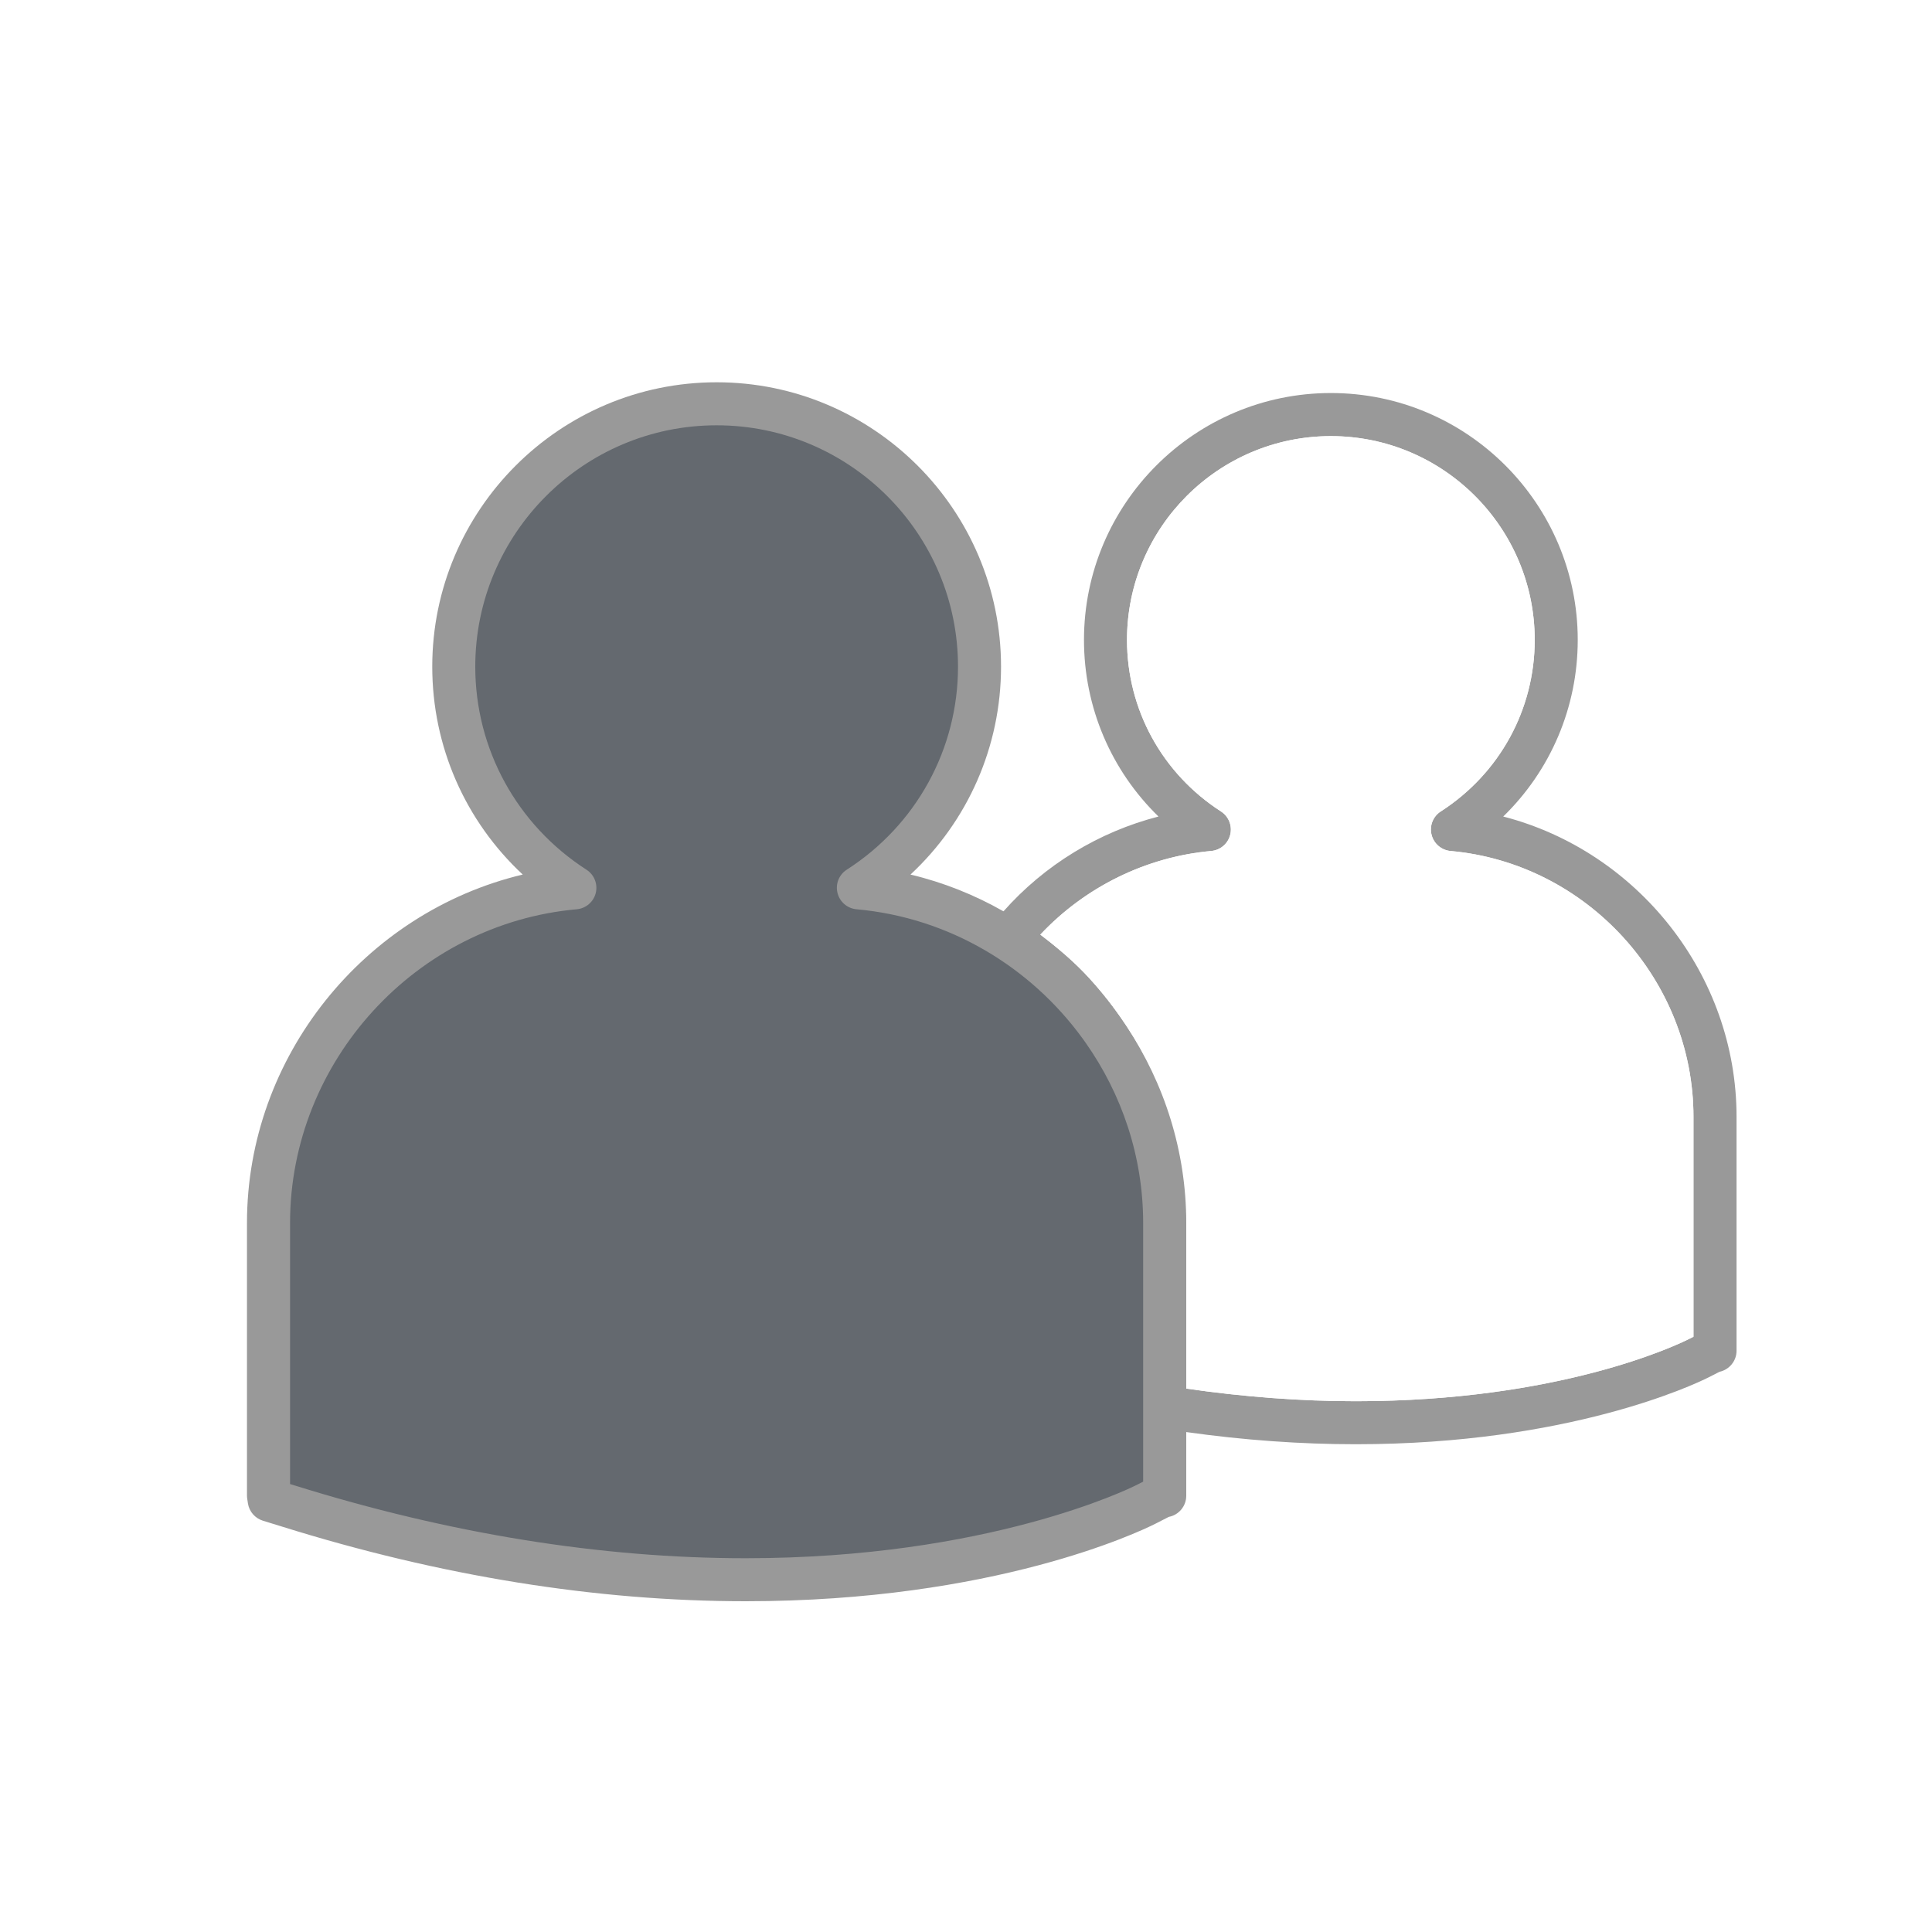 <?xml version="1.0" encoding="UTF-8"?>
<svg id="Layer_1" data-name="Layer 1" xmlns="http://www.w3.org/2000/svg" xmlns:xlink="http://www.w3.org/1999/xlink" viewBox="0 0 300 300">
  <defs>
    <style>
      .cls-1 {
        fill: #fff;
      }

      .cls-2 {
        fill: #64696f;
      }

      .cls-3 {
        fill: #999;
      }

      .cls-4 {
        filter: url(#drop-shadow-3);
      }
    </style>
    <filter id="drop-shadow-3" x="23.32" y="44.36" width="261.36" height="219.36" filterUnits="userSpaceOnUse">
      <feOffset dx="4" dy="4"/>
      <feGaussianBlur result="blur" stdDeviation="5"/>
      <feFlood flood-color="#000" flood-opacity=".35"/>
      <feComposite in2="blur" operator="in"/>
      <feComposite in="SourceGraphic"/>
    </filter>
  </defs>
  <g class="cls-4">
    <g>
      <path class="cls-3" d="M229.42,122.79c7.35-7.15,11.57-16.96,11.57-27.42,0-21.14-17.19-38.34-38.33-38.34s-38.34,17.2-38.34,38.34c0,10.46,4.22,20.27,11.57,27.42-9.24,2.38-17.68,7.5-24.07,14.72-.63.69-1.22,1.4-1.8,2.13-.12.15-.22.3-.3.46-.36.63-.49,1.36-.39,2.09.14.92.64,1.73,1.4,2.26,4,2.79,7.14,5.42,9.34,7.81,1.45,1.58,2.79,3.23,4.01,4.96.17.23.34.46.5.7,5.87,8.59,8.93,18.85,8.93,30.09v26.48c0,1.64,1.2,3.04,2.82,3.3.17.03.35.06.52.08,1.12.18,2.23.34,3.35.5,8.95,1.26,17.79,1.89,26.32,1.89,33.06,0,52.58-9.28,54.72-10.35l1.77-.9c1.51-.33,2.64-1.67,2.64-3.27v-36.32c0-22.07-15.4-41.25-36.23-46.63ZM258.96,203.57l-.74.37c-1.97.99-20.17,9.64-51.7,9.64-8.51,0-17.36-.66-26.32-1.96v-23.61c0-12.07-3.17-23.16-9.25-32.59-.08-.12-.16-.24-.24-.36-1.68-2.57-3.59-5.02-5.71-7.32-1.96-2.13-4.42-4.31-7.46-6.61,6.95-7.41,16.45-12.09,26.54-12.99,1.42-.13,2.61-1.14,2.95-2.53.34-1.39-.24-2.84-1.44-3.61-9.13-5.88-14.59-15.83-14.59-26.63,0-17.45,14.2-31.65,31.66-31.65s31.65,14.2,31.65,31.65c0,10.8-5.45,20.75-14.59,26.63-1.2.77-1.78,2.22-1.43,3.61.34,1.38,1.52,2.4,2.94,2.53,21.16,1.89,37.73,20.03,37.73,41.28v34.15Z"/>
      <path class="cls-1" d="M258.96,169.42v34.15l-.74.37c-1.97.99-20.17,9.64-51.7,9.64-8.51,0-17.36-.66-26.32-1.96v-25.72c0-11.15-3.41-21.67-9.25-30.48-.08-.12-.16-.24-.24-.36-1.68-2.57-3.59-5.02-5.71-7.32-1.96-2.13-4.42-4.31-7.46-6.61,6.95-7.41,16.45-12.09,26.54-12.99,1.42-.13,2.61-1.14,2.95-2.53.34-1.39-.24-2.84-1.44-3.61-9.13-5.88-14.59-15.83-14.59-26.63,0-17.45,14.2-31.65,31.66-31.65s31.65,14.2,31.65,31.65c0,10.8-5.45,20.75-14.59,26.63-1.2.77-1.78,2.22-1.43,3.61.34,1.38,1.52,2.4,2.94,2.53,21.16,1.89,37.73,20.03,37.73,41.28Z"/>
    </g>
    <g>
      <path class="cls-2" d="M129.29,133.86c11.3-7.27,18.8-19.91,18.8-34.34,0-22.55-18.28-40.82-40.82-40.82s-40.82,18.27-40.82,40.82c0,14.43,7.5,27.07,18.8,34.34-26.62,2.38-47.57,24.8-47.57,52.04v42.37l.11.67,2.92.91c27.5,8.59,51.39,11.46,71.06,11.46,38.41,0,60.67-10.96,62.05-11.65l2.73-1.39h.29v-42.37c0-27.23-20.94-49.65-47.56-52.04Z"/>
      <path class="cls-3" d="M170.95,155.42c-.08-.12-.16-.24-.24-.36-4.84-7.19-11.32-13.24-18.89-17.55-4.46-2.54-9.31-4.49-14.44-5.71,8.91-8.29,14.06-19.89,14.06-32.28,0-24.35-19.81-44.16-44.16-44.16s-44.16,19.81-44.16,44.16c0,12.4,5.14,23.99,14.05,32.28-24.55,5.85-42.82,28.25-42.82,54.1v42.36c0,.18.02.35.05.53l.1.67c.2,1.26,1.1,2.29,2.31,2.67l2.92.9c24.66,7.71,48.9,11.61,72.06,11.61,38.54,0,61.1-10.77,63.57-12.01l2.13-1.09c1.54-.29,2.71-1.65,2.71-3.28v-42.36c0-11.15-3.41-21.67-9.25-30.48ZM173.51,226.07l-1.17.59c-.92.46-22.92,11.3-60.55,11.3-22.48,0-46.05-3.81-70.07-11.31l-.68-.21v-40.54c0-25.09,19.56-46.48,44.52-48.71,1.42-.13,2.61-1.15,2.95-2.53.34-1.39-.24-2.84-1.44-3.61-10.81-6.96-17.27-18.74-17.27-31.53,0-20.67,16.81-37.48,37.48-37.48s37.48,16.81,37.48,37.48c0,12.78-6.46,24.57-17.28,31.53-1.2.77-1.78,2.22-1.43,3.61.34,1.38,1.52,2.4,2.95,2.53,14.4,1.29,27,8.95,35.08,20.03.17.23.34.46.5.7,5.62,7.98,8.93,17.67,8.93,27.98v40.17Z"/>
    </g>
  </g>
</svg>